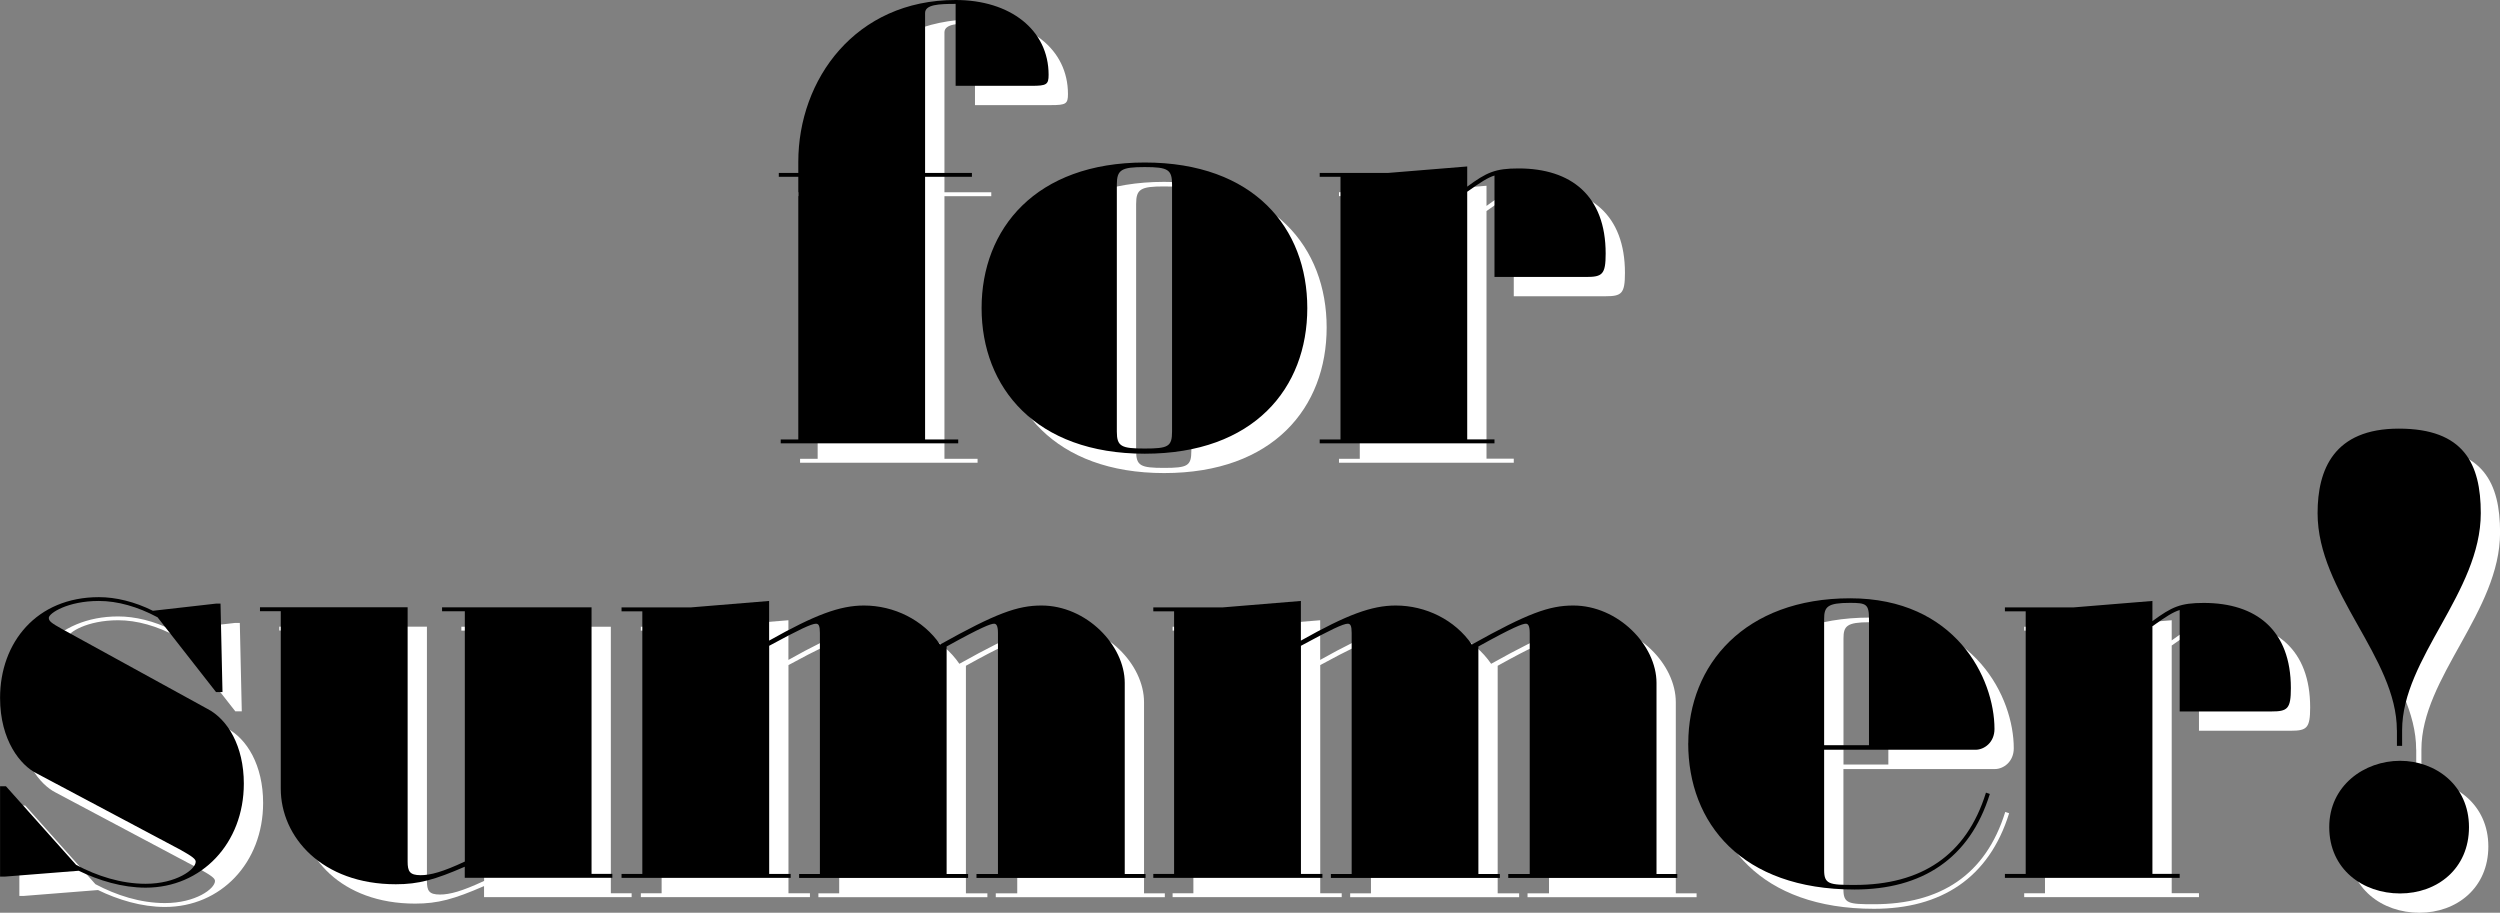 <?xml version="1.0" encoding="UTF-8"?><svg id="_レイヤー_2" xmlns="http://www.w3.org/2000/svg" viewBox="0 0 366.75 133.9"><rect x="0" y="0" width="366.75" height="133.9" fill="#808080" stroke="none"/><defs><style>.cls-1,.cls-2{stroke-width:0px;}.cls-2{fill:#fff;}</style></defs><g id="TOP"><path class="cls-2" d="M119.95,28.77h-2.86v-.57h2.86v-1.62c0-12.11,8.39-23.75,23.08-23.75,8.01,0,13.64,4.39,13.64,10.97,0,1.43-.29,1.62-2.48,1.62h-11.16V3.41c-2.48,0-4.48.1-4.48,1.34v23.46h6.87v.57h-6.87v38.53h4.86v.57h-26.04v-.57h2.58V28.77Z"/><path class="cls-2" d="M170.78,26.68c16.02,0,23.84,9.63,23.84,21.36s-7.82,21.36-23.84,21.36-23.94-9.73-23.94-21.36,7.92-21.36,23.94-21.36ZM166.67,29.92v36.24c0,2.19.67,2.48,4.1,2.48s4-.29,4-2.48V29.92c0-2.19-.57-2.57-4-2.57s-4.1.38-4.1,2.57Z"/><path class="cls-2" d="M222.08,67.88h-25.65v-.57h3.05V28.77h-3.05v-.57h10.01l11.63-.95v2.96c2.86-2.1,4.1-2.67,7.53-2.67,7.73,0,12.78,4.01,12.78,12.49,0,3.05-.48,3.43-2.86,3.43h-13.45v-14.88c-.95.29-2,.95-4,2.38v36.33h4v.57Z"/><path class="cls-2" d="M25.91,93.37c-2.86-1.53-5.82-2.38-8.58-2.38-4.58,0-7.34,1.81-7.34,2.48,0,.48.38.76,1.91,1.62l21.36,11.73c2.96,1.53,5.34,5.44,5.34,10.97,0,8.77-6.2,15.26-14.4,15.26-3.43,0-6.87-1.05-9.82-2.48l-10.87.86h-.67v-13.26h.86l10.3,11.54c3.05,1.62,6.58,2.77,10.2,2.77,4.48,0,7.34-2.1,7.34-3.24,0-.38-.48-.76-2.19-1.72l-21.17-11.25c-2.29-1.14-5.34-4.77-5.34-11.06,0-8.11,5.34-14.78,14.5-14.78,2.48,0,5.25.67,7.92,2l9.25-1.05h.67l.29,12.97h-.95l-8.58-10.97Z"/><path class="cls-2" d="M62.63,91.94v37.29c0,1.43.29,2,1.91,2,1.43,0,3.24-.48,6.48-2v-36.72h-3.34v-.57h21.93v39.1h3.05v.57h-21.65v-1.62c-4.39,1.91-6.77,2.57-10.11,2.57-10.87,0-16.88-6.96-16.88-14.02v-26.04h-3.05v-.57h21.65Z"/><path class="cls-2" d="M118.8,131.61h-24.79v-.57h3.05v-38.53h-3.05v-.57h10.11l11.54-.95v5.82c6.77-3.81,10.39-5.15,13.92-5.15,4.39,0,8.68,2.1,11.16,5.72,8.2-4.58,11.35-5.72,14.88-5.72,6.58,0,12.21,5.82,12.21,11.35v28.04h3.05v.57h-24.8v-.57h3.15v-35.38c0-1.14-.29-1.34-.57-1.34-.48,0-1.81.48-6.96,3.34v33.38h3.15v.57h-24.79v-.57h3.05v-35.38c0-1.05-.19-1.34-.57-1.34-.67,0-2.48.86-6.87,3.24v33.47h3.15v.57Z"/><path class="cls-2" d="M196.81,131.61h-24.79v-.57h3.05v-38.53h-3.05v-.57h10.11l11.54-.95v5.82c6.77-3.81,10.39-5.15,13.92-5.15,4.39,0,8.68,2.1,11.16,5.72,8.2-4.58,11.35-5.72,14.88-5.72,6.58,0,12.21,5.82,12.21,11.35v28.04h3.05v.57h-24.8v-.57h3.15v-35.38c0-1.14-.29-1.34-.57-1.34-.48,0-1.81.48-6.96,3.34v33.38h3.15v.57h-24.79v-.57h3.05v-35.38c0-1.05-.19-1.34-.57-1.34-.67,0-2.48.86-6.87,3.24v33.47h3.15v.57Z"/><path class="cls-2" d="M250.5,111.87c0-11.54,8.3-21.27,23.75-21.27s21.17,11.73,21.17,19.17c0,2-1.53,3.05-2.77,3.05h-22.22v17.64c0,2.1.76,2.19,4.48,2.19,9.73,0,16.4-4.29,19.26-13.54l.57.19c-2.96,9.54-10.01,14.02-19.84,14.02-16.59,0-24.41-9.73-24.41-21.46ZM277.02,112.16v-18.5c0-2.19-.38-2.38-2.77-2.38-3.34,0-3.81.57-3.81,2.38v18.5h6.58Z"/><path class="cls-2" d="M322.6,131.61h-25.65v-.57h3.05v-38.53h-3.05v-.57h10.01l11.63-.95v2.96c2.86-2.1,4.1-2.67,7.53-2.67,7.73,0,12.78,4.01,12.78,12.49,0,3.05-.48,3.43-2.86,3.43h-13.45v-14.88c-.95.29-2,.95-4,2.38v36.33h4v.57Z"/><path class="cls-2" d="M354.45,109.96c0-10.68-11.63-20.22-11.63-31.85,0-6.39,2.38-12.4,11.92-12.4s12.02,5.15,12.02,12.4c0,11.63-11.54,21.27-11.54,31.85v2.29h-.76v-2.29ZM344.54,124.17c0-6.1,5.15-9.73,10.39-9.73s10.11,3.62,10.11,9.73-4.67,9.73-10.11,9.73-10.39-3.53-10.39-9.73Z"/><path class="cls-1" d="M117.11,25.94h-2.86v-.57h2.86v-1.62c0-12.11,8.39-23.75,23.08-23.75,8.01,0,13.64,4.39,13.64,10.97,0,1.43-.29,1.62-2.48,1.62h-11.16V.57c-2.48,0-4.48.1-4.48,1.34v23.46h6.87v.57h-6.87v38.53h4.86v.57h-26.04v-.57h2.58V25.94Z"/><path class="cls-1" d="M167.94,23.84c16.02,0,23.84,9.63,23.84,21.36s-7.82,21.36-23.84,21.36-23.94-9.73-23.94-21.36,7.92-21.36,23.94-21.36ZM163.84,27.08v36.24c0,2.19.67,2.48,4.1,2.48s4-.29,4-2.48V27.08c0-2.19-.57-2.57-4-2.57s-4.1.38-4.1,2.57Z"/><path class="cls-1" d="M219.25,65.04h-25.65v-.57h3.05V25.94h-3.05v-.57h10.01l11.63-.95v2.96c2.86-2.1,4.1-2.67,7.53-2.67,7.73,0,12.78,4.01,12.78,12.49,0,3.05-.48,3.43-2.86,3.43h-13.45v-14.88c-.95.29-2,.95-4,2.38v36.33h4v.57Z"/><path class="cls-1" d="M23.08,90.54c-2.86-1.53-5.82-2.38-8.58-2.38-4.58,0-7.34,1.81-7.34,2.48,0,.48.38.76,1.91,1.62l21.36,11.73c2.96,1.53,5.34,5.44,5.34,10.97,0,8.77-6.2,15.26-14.4,15.26-3.43,0-6.87-1.05-9.82-2.48l-10.87.86h-.67v-13.26h.86l10.3,11.54c3.05,1.62,6.58,2.77,10.2,2.77,4.48,0,7.34-2.1,7.34-3.24,0-.38-.48-.76-2.19-1.72l-21.17-11.25c-2.29-1.14-5.34-4.77-5.34-11.06,0-8.11,5.34-14.78,14.5-14.78,2.48,0,5.25.67,7.92,2l9.25-1.05h.67l.29,12.97h-.95l-8.58-10.97Z"/><path class="cls-1" d="M59.8,89.1v37.29c0,1.43.29,2,1.91,2,1.43,0,3.24-.48,6.48-2v-36.72h-3.34v-.57h21.93v39.1h3.05v.57h-21.65v-1.62c-4.39,1.91-6.77,2.57-10.11,2.57-10.87,0-16.88-6.96-16.88-14.02v-26.04h-3.05v-.57h21.65Z"/><path class="cls-1" d="M115.97,128.78h-24.79v-.57h3.05v-38.53h-3.05v-.57h10.11l11.54-.95v5.82c6.77-3.81,10.39-5.15,13.92-5.15,4.39,0,8.68,2.1,11.16,5.72,8.2-4.58,11.35-5.72,14.88-5.72,6.58,0,12.21,5.82,12.21,11.35v28.04h3.05v.57h-24.8v-.57h3.15v-35.38c0-1.14-.29-1.34-.57-1.34-.48,0-1.81.48-6.96,3.34v33.38h3.15v.57h-24.79v-.57h3.05v-35.38c0-1.05-.19-1.34-.57-1.34-.67,0-2.48.86-6.87,3.24v33.47h3.15v.57Z"/><path class="cls-1" d="M193.98,128.78h-24.79v-.57h3.05v-38.53h-3.05v-.57h10.11l11.54-.95v5.82c6.77-3.81,10.39-5.15,13.92-5.15,4.39,0,8.68,2.1,11.16,5.72,8.2-4.58,11.35-5.72,14.88-5.72,6.58,0,12.21,5.82,12.21,11.35v28.04h3.05v.57h-24.8v-.57h3.15v-35.38c0-1.14-.29-1.34-.57-1.34-.48,0-1.81.48-6.96,3.34v33.38h3.15v.57h-24.79v-.57h3.05v-35.38c0-1.05-.19-1.34-.57-1.34-.67,0-2.48.86-6.87,3.24v33.47h3.15v.57Z"/><path class="cls-1" d="M247.67,109.04c0-11.54,8.3-21.27,23.75-21.27s21.17,11.73,21.17,19.17c0,2-1.53,3.05-2.77,3.05h-22.22v17.64c0,2.1.76,2.19,4.48,2.19,9.73,0,16.4-4.29,19.26-13.54l.57.19c-2.96,9.54-10.01,14.02-19.84,14.02-16.59,0-24.41-9.73-24.41-21.46ZM274.18,109.32v-18.5c0-2.19-.38-2.38-2.77-2.38-3.34,0-3.81.57-3.81,2.38v18.5h6.58Z"/><path class="cls-1" d="M319.77,128.78h-25.65v-.57h3.05v-38.53h-3.05v-.57h10.01l11.63-.95v2.96c2.86-2.1,4.1-2.67,7.53-2.67,7.73,0,12.78,4.01,12.78,12.49,0,3.05-.48,3.43-2.86,3.43h-13.45v-14.88c-.95.29-2,.95-4,2.38v36.33h4v.57Z"/><path class="cls-1" d="M351.62,107.13c0-10.68-11.63-20.22-11.63-31.85,0-6.39,2.38-12.4,11.92-12.4s12.02,5.15,12.02,12.4c0,11.63-11.54,21.27-11.54,31.85v2.29h-.76v-2.29ZM341.7,121.34c0-6.1,5.15-9.73,10.39-9.73s10.11,3.62,10.11,9.73-4.67,9.73-10.11,9.73-10.39-3.53-10.39-9.73Z"/></g></svg>